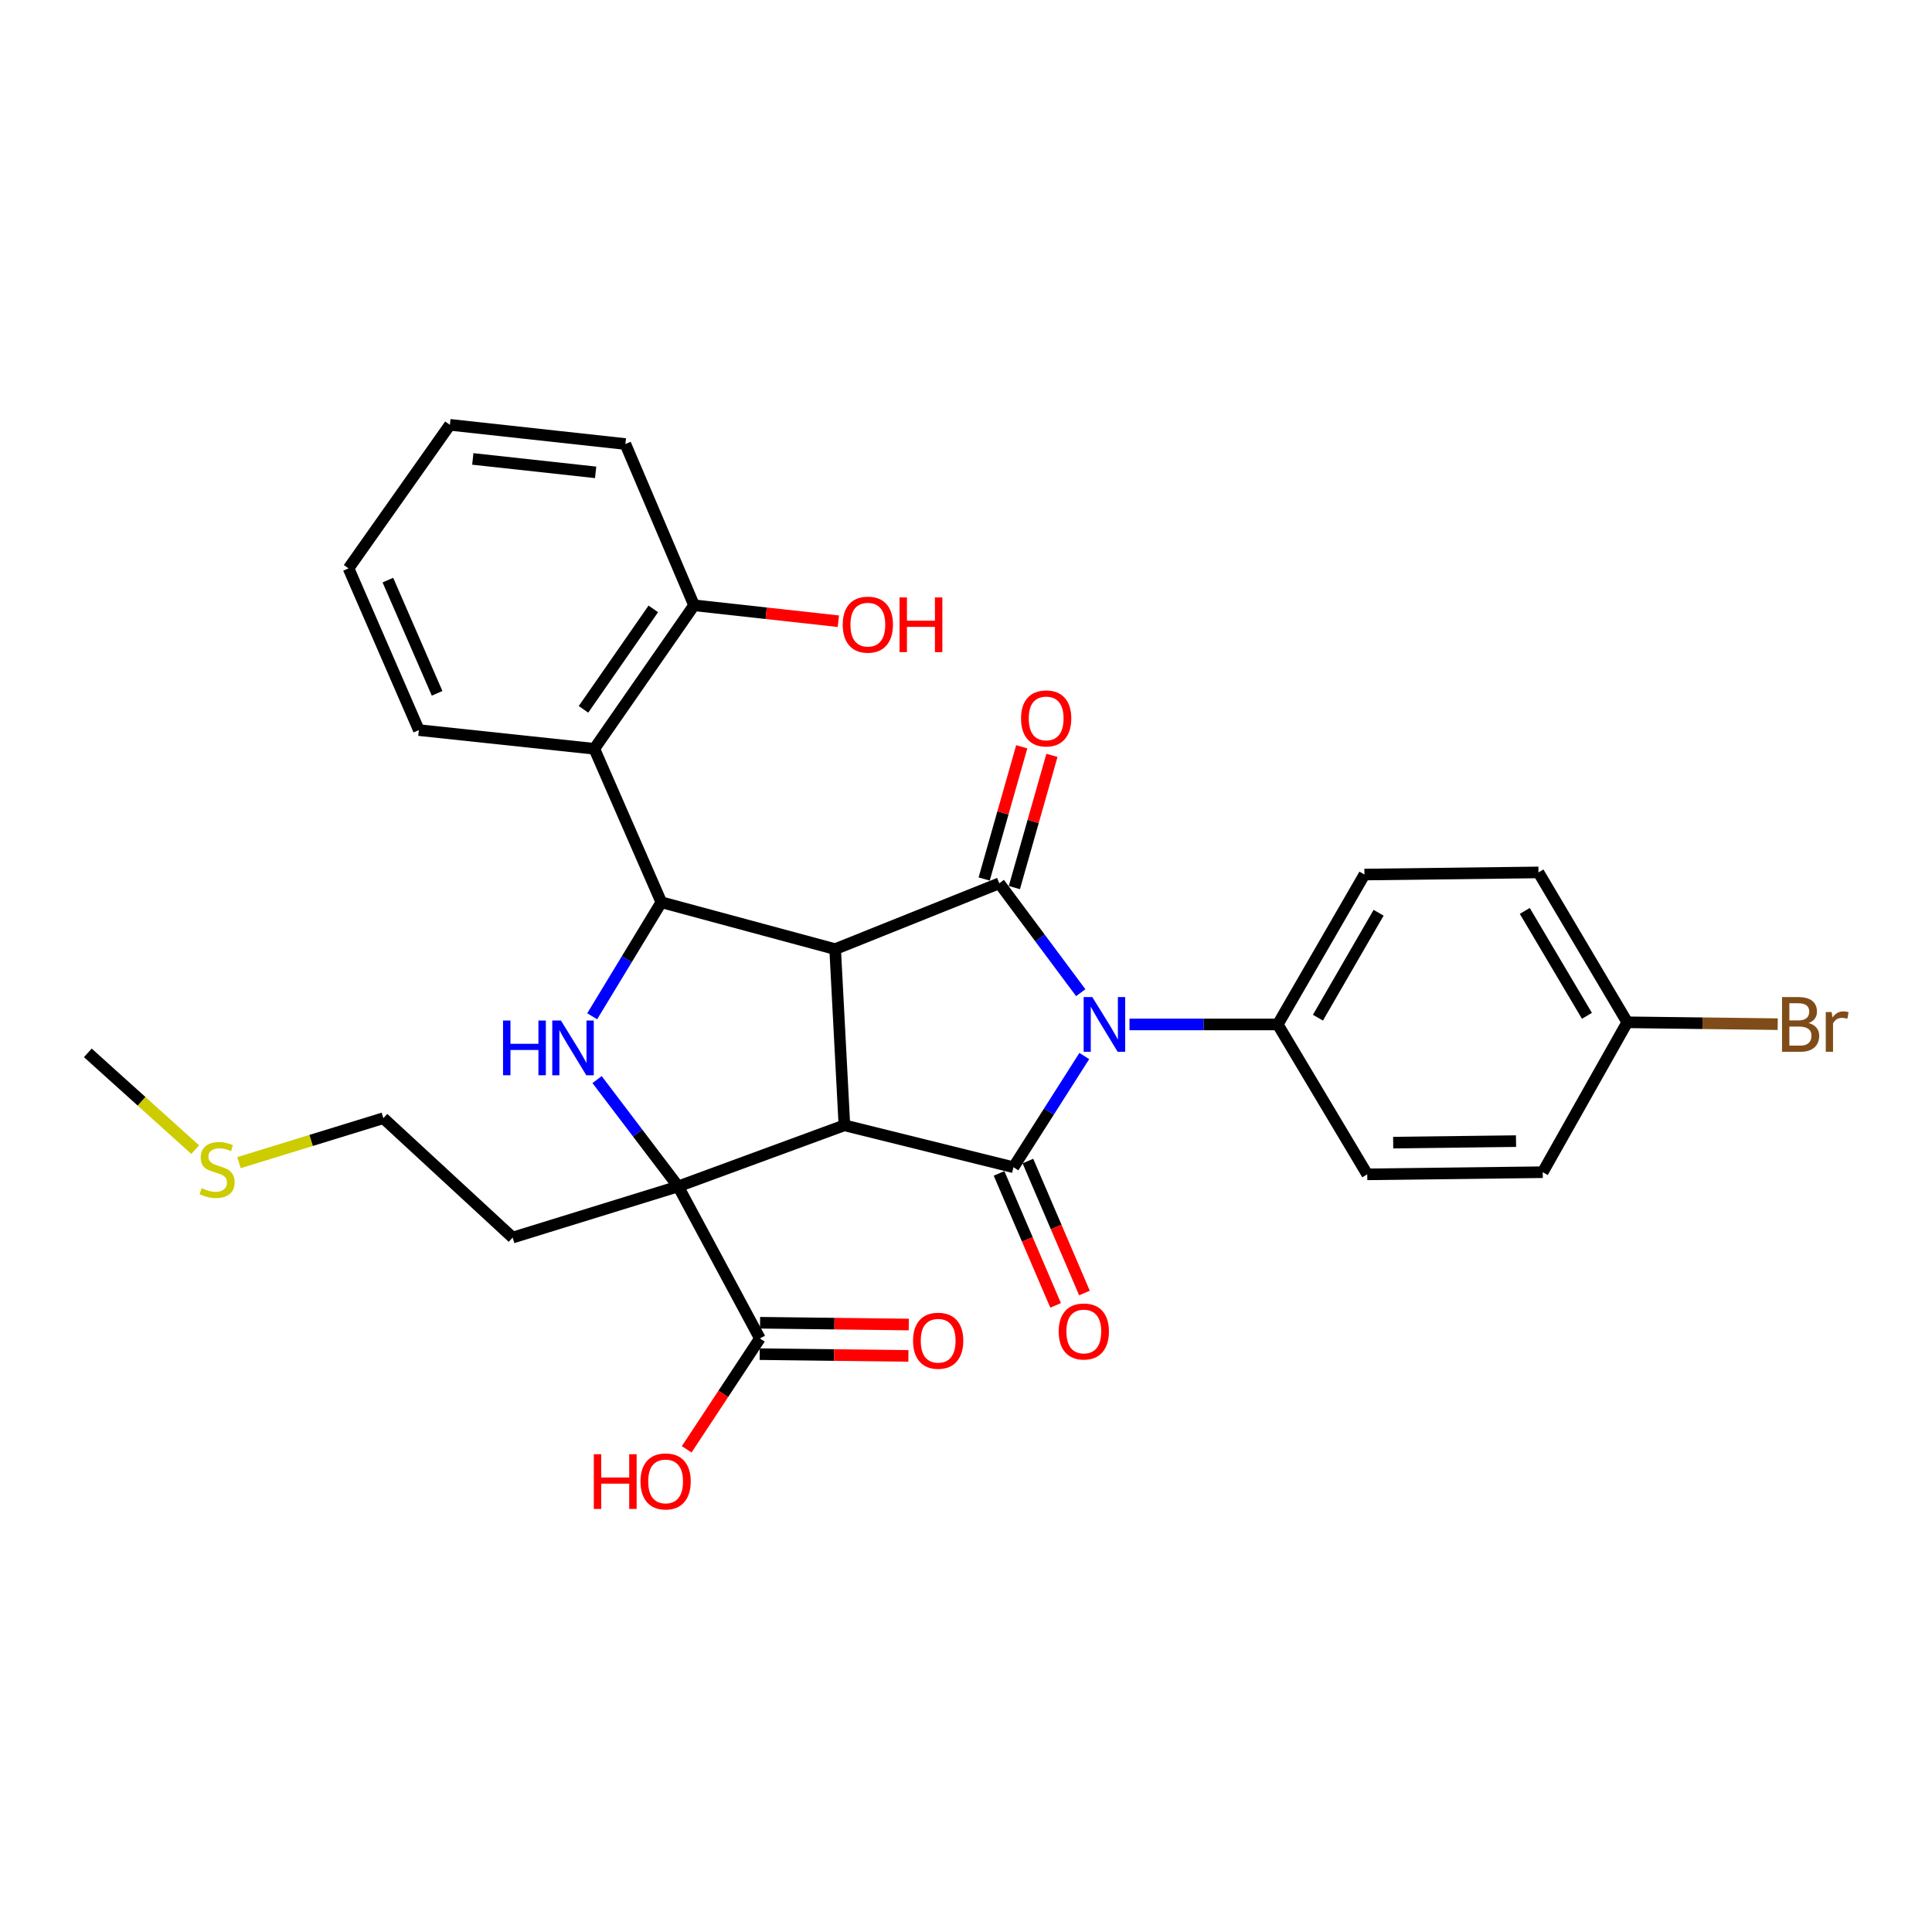 <?xml version='1.0' encoding='iso-8859-1'?>
<svg version='1.1' baseProfile='full'
              xmlns='http://www.w3.org/2000/svg'
                      xmlns:rdkit='http://www.rdkit.org/xml'
                      xmlns:xlink='http://www.w3.org/1999/xlink'
                  xml:space='preserve'
width='1000px' height='1000px' viewBox='0 0 1000 1000'>
<!-- END OF HEADER -->
<rect style='opacity:1.0;fill:#FFFFFF;stroke:none' width='1000' height='1000' x='0' y='0'> </rect>
<path class='bond-0' d='M 437.06,582.458 L 432.274,491.272' style='fill:none;fill-rule:evenodd;stroke:#000000;stroke-width:6px;stroke-linecap:butt;stroke-linejoin:miter;stroke-opacity:1' />
<path class='bond-2' d='M 437.06,582.458 L 524.571,604.155' style='fill:none;fill-rule:evenodd;stroke:#000000;stroke-width:6px;stroke-linecap:butt;stroke-linejoin:miter;stroke-opacity:1' />
<path class='bond-4' d='M 437.06,582.458 L 351.021,614.088' style='fill:none;fill-rule:evenodd;stroke:#000000;stroke-width:6px;stroke-linecap:butt;stroke-linejoin:miter;stroke-opacity:1' />
<path class='bond-3' d='M 432.274,491.272 L 517.221,457.196' style='fill:none;fill-rule:evenodd;stroke:#000000;stroke-width:6px;stroke-linecap:butt;stroke-linejoin:miter;stroke-opacity:1' />
<path class='bond-5' d='M 432.274,491.272 L 342.307,467.002' style='fill:none;fill-rule:evenodd;stroke:#000000;stroke-width:6px;stroke-linecap:butt;stroke-linejoin:miter;stroke-opacity:1' />
<path class='bond-1' d='M 561.226,546.602 L 542.899,575.379' style='fill:none;fill-rule:evenodd;stroke:#0000FF;stroke-width:6px;stroke-linecap:butt;stroke-linejoin:miter;stroke-opacity:1' />
<path class='bond-1' d='M 542.899,575.379 L 524.571,604.155' style='fill:none;fill-rule:evenodd;stroke:#000000;stroke-width:6px;stroke-linecap:butt;stroke-linejoin:miter;stroke-opacity:1' />
<path class='bond-9' d='M 584.623,530.251 L 622.993,530.251' style='fill:none;fill-rule:evenodd;stroke:#0000FF;stroke-width:6px;stroke-linecap:butt;stroke-linejoin:miter;stroke-opacity:1' />
<path class='bond-9' d='M 622.993,530.251 L 661.363,530.251' style='fill:none;fill-rule:evenodd;stroke:#000000;stroke-width:6px;stroke-linecap:butt;stroke-linejoin:miter;stroke-opacity:1' />
<path class='bond-31' d='M 559.396,513.814 L 538.308,485.505' style='fill:none;fill-rule:evenodd;stroke:#0000FF;stroke-width:6px;stroke-linecap:butt;stroke-linejoin:miter;stroke-opacity:1' />
<path class='bond-31' d='M 538.308,485.505 L 517.221,457.196' style='fill:none;fill-rule:evenodd;stroke:#000000;stroke-width:6px;stroke-linecap:butt;stroke-linejoin:miter;stroke-opacity:1' />
<path class='bond-11' d='M 517.102,607.357 L 531.741,641.511' style='fill:none;fill-rule:evenodd;stroke:#000000;stroke-width:6px;stroke-linecap:butt;stroke-linejoin:miter;stroke-opacity:1' />
<path class='bond-11' d='M 531.741,641.511 L 546.379,675.664' style='fill:none;fill-rule:evenodd;stroke:#FF0000;stroke-width:6px;stroke-linecap:butt;stroke-linejoin:miter;stroke-opacity:1' />
<path class='bond-11' d='M 532.04,600.954 L 546.679,635.108' style='fill:none;fill-rule:evenodd;stroke:#000000;stroke-width:6px;stroke-linecap:butt;stroke-linejoin:miter;stroke-opacity:1' />
<path class='bond-11' d='M 546.679,635.108 L 561.318,669.261' style='fill:none;fill-rule:evenodd;stroke:#FF0000;stroke-width:6px;stroke-linecap:butt;stroke-linejoin:miter;stroke-opacity:1' />
<path class='bond-10' d='M 525.038,459.417 L 534.761,425.195' style='fill:none;fill-rule:evenodd;stroke:#000000;stroke-width:6px;stroke-linecap:butt;stroke-linejoin:miter;stroke-opacity:1' />
<path class='bond-10' d='M 534.761,425.195 L 544.484,390.972' style='fill:none;fill-rule:evenodd;stroke:#FF0000;stroke-width:6px;stroke-linecap:butt;stroke-linejoin:miter;stroke-opacity:1' />
<path class='bond-10' d='M 509.404,454.975 L 519.127,420.753' style='fill:none;fill-rule:evenodd;stroke:#000000;stroke-width:6px;stroke-linecap:butt;stroke-linejoin:miter;stroke-opacity:1' />
<path class='bond-10' d='M 519.127,420.753 L 528.85,386.53' style='fill:none;fill-rule:evenodd;stroke:#FF0000;stroke-width:6px;stroke-linecap:butt;stroke-linejoin:miter;stroke-opacity:1' />
<path class='bond-6' d='M 351.021,614.088 L 330.035,586.442' style='fill:none;fill-rule:evenodd;stroke:#000000;stroke-width:6px;stroke-linecap:butt;stroke-linejoin:miter;stroke-opacity:1' />
<path class='bond-6' d='M 330.035,586.442 L 309.05,558.797' style='fill:none;fill-rule:evenodd;stroke:#0000FF;stroke-width:6px;stroke-linecap:butt;stroke-linejoin:miter;stroke-opacity:1' />
<path class='bond-8' d='M 351.021,614.088 L 393.313,692.777' style='fill:none;fill-rule:evenodd;stroke:#000000;stroke-width:6px;stroke-linecap:butt;stroke-linejoin:miter;stroke-opacity:1' />
<path class='bond-13' d='M 351.021,614.088 L 265.343,640.561' style='fill:none;fill-rule:evenodd;stroke:#000000;stroke-width:6px;stroke-linecap:butt;stroke-linejoin:miter;stroke-opacity:1' />
<path class='bond-7' d='M 342.307,467.002 L 307.617,387.572' style='fill:none;fill-rule:evenodd;stroke:#000000;stroke-width:6px;stroke-linecap:butt;stroke-linejoin:miter;stroke-opacity:1' />
<path class='bond-30' d='M 342.307,467.002 L 324.412,496.512' style='fill:none;fill-rule:evenodd;stroke:#000000;stroke-width:6px;stroke-linecap:butt;stroke-linejoin:miter;stroke-opacity:1' />
<path class='bond-30' d='M 324.412,496.512 L 306.516,526.023' style='fill:none;fill-rule:evenodd;stroke:#0000FF;stroke-width:6px;stroke-linecap:butt;stroke-linejoin:miter;stroke-opacity:1' />
<path class='bond-12' d='M 307.617,387.572 L 359.237,313.298' style='fill:none;fill-rule:evenodd;stroke:#000000;stroke-width:6px;stroke-linecap:butt;stroke-linejoin:miter;stroke-opacity:1' />
<path class='bond-12' d='M 302.014,367.156 L 338.148,315.164' style='fill:none;fill-rule:evenodd;stroke:#000000;stroke-width:6px;stroke-linecap:butt;stroke-linejoin:miter;stroke-opacity:1' />
<path class='bond-24' d='M 307.617,387.572 L 216.802,377.902' style='fill:none;fill-rule:evenodd;stroke:#000000;stroke-width:6px;stroke-linecap:butt;stroke-linejoin:miter;stroke-opacity:1' />
<path class='bond-14' d='M 393.216,700.903 L 431.702,701.362' style='fill:none;fill-rule:evenodd;stroke:#000000;stroke-width:6px;stroke-linecap:butt;stroke-linejoin:miter;stroke-opacity:1' />
<path class='bond-14' d='M 431.702,701.362 L 470.188,701.822' style='fill:none;fill-rule:evenodd;stroke:#FF0000;stroke-width:6px;stroke-linecap:butt;stroke-linejoin:miter;stroke-opacity:1' />
<path class='bond-14' d='M 393.41,684.651 L 431.896,685.111' style='fill:none;fill-rule:evenodd;stroke:#000000;stroke-width:6px;stroke-linecap:butt;stroke-linejoin:miter;stroke-opacity:1' />
<path class='bond-14' d='M 431.896,685.111 L 470.382,685.57' style='fill:none;fill-rule:evenodd;stroke:#FF0000;stroke-width:6px;stroke-linecap:butt;stroke-linejoin:miter;stroke-opacity:1' />
<path class='bond-17' d='M 393.313,692.777 L 374.373,721.471' style='fill:none;fill-rule:evenodd;stroke:#000000;stroke-width:6px;stroke-linecap:butt;stroke-linejoin:miter;stroke-opacity:1' />
<path class='bond-17' d='M 374.373,721.471 L 355.433,750.165' style='fill:none;fill-rule:evenodd;stroke:#FF0000;stroke-width:6px;stroke-linecap:butt;stroke-linejoin:miter;stroke-opacity:1' />
<path class='bond-15' d='M 661.363,530.251 L 706.229,452.664' style='fill:none;fill-rule:evenodd;stroke:#000000;stroke-width:6px;stroke-linecap:butt;stroke-linejoin:miter;stroke-opacity:1' />
<path class='bond-15' d='M 682.163,526.749 L 713.569,472.438' style='fill:none;fill-rule:evenodd;stroke:#000000;stroke-width:6px;stroke-linecap:butt;stroke-linejoin:miter;stroke-opacity:1' />
<path class='bond-16' d='M 661.363,530.251 L 707.683,607.839' style='fill:none;fill-rule:evenodd;stroke:#000000;stroke-width:6px;stroke-linecap:butt;stroke-linejoin:miter;stroke-opacity:1' />
<path class='bond-23' d='M 359.237,313.298 L 396.585,317.421' style='fill:none;fill-rule:evenodd;stroke:#000000;stroke-width:6px;stroke-linecap:butt;stroke-linejoin:miter;stroke-opacity:1' />
<path class='bond-23' d='M 396.585,317.421 L 433.933,321.545' style='fill:none;fill-rule:evenodd;stroke:#FF0000;stroke-width:6px;stroke-linecap:butt;stroke-linejoin:miter;stroke-opacity:1' />
<path class='bond-26' d='M 359.237,313.298 L 323.689,229.823' style='fill:none;fill-rule:evenodd;stroke:#000000;stroke-width:6px;stroke-linecap:butt;stroke-linejoin:miter;stroke-opacity:1' />
<path class='bond-25' d='M 265.343,640.561 L 198.427,578.774' style='fill:none;fill-rule:evenodd;stroke:#000000;stroke-width:6px;stroke-linecap:butt;stroke-linejoin:miter;stroke-opacity:1' />
<path class='bond-20' d='M 706.229,452.664 L 796.314,451.562' style='fill:none;fill-rule:evenodd;stroke:#000000;stroke-width:6px;stroke-linecap:butt;stroke-linejoin:miter;stroke-opacity:1' />
<path class='bond-19' d='M 707.683,607.839 L 798.517,606.729' style='fill:none;fill-rule:evenodd;stroke:#000000;stroke-width:6px;stroke-linecap:butt;stroke-linejoin:miter;stroke-opacity:1' />
<path class='bond-19' d='M 721.109,591.421 L 784.693,590.644' style='fill:none;fill-rule:evenodd;stroke:#000000;stroke-width:6px;stroke-linecap:butt;stroke-linejoin:miter;stroke-opacity:1' />
<path class='bond-18' d='M 842.272,529.141 L 798.517,606.729' style='fill:none;fill-rule:evenodd;stroke:#000000;stroke-width:6px;stroke-linecap:butt;stroke-linejoin:miter;stroke-opacity:1' />
<path class='bond-21' d='M 842.272,529.141 L 881.202,529.623' style='fill:none;fill-rule:evenodd;stroke:#000000;stroke-width:6px;stroke-linecap:butt;stroke-linejoin:miter;stroke-opacity:1' />
<path class='bond-21' d='M 881.202,529.623 L 920.132,530.105' style='fill:none;fill-rule:evenodd;stroke:#7F4C19;stroke-width:6px;stroke-linecap:butt;stroke-linejoin:miter;stroke-opacity:1' />
<path class='bond-32' d='M 842.272,529.141 L 796.314,451.562' style='fill:none;fill-rule:evenodd;stroke:#000000;stroke-width:6px;stroke-linecap:butt;stroke-linejoin:miter;stroke-opacity:1' />
<path class='bond-32' d='M 821.395,525.788 L 789.224,471.483' style='fill:none;fill-rule:evenodd;stroke:#000000;stroke-width:6px;stroke-linecap:butt;stroke-linejoin:miter;stroke-opacity:1' />
<path class='bond-22' d='M 123.701,601.778 L 161.064,590.276' style='fill:none;fill-rule:evenodd;stroke:#CCCC00;stroke-width:6px;stroke-linecap:butt;stroke-linejoin:miter;stroke-opacity:1' />
<path class='bond-22' d='M 161.064,590.276 L 198.427,578.774' style='fill:none;fill-rule:evenodd;stroke:#000000;stroke-width:6px;stroke-linecap:butt;stroke-linejoin:miter;stroke-opacity:1' />
<path class='bond-27' d='M 101.038,595.053 L 73.246,570.007' style='fill:none;fill-rule:evenodd;stroke:#CCCC00;stroke-width:6px;stroke-linecap:butt;stroke-linejoin:miter;stroke-opacity:1' />
<path class='bond-27' d='M 73.246,570.007 L 45.455,544.96' style='fill:none;fill-rule:evenodd;stroke:#000000;stroke-width:6px;stroke-linecap:butt;stroke-linejoin:miter;stroke-opacity:1' />
<path class='bond-28' d='M 216.802,377.902 L 180.405,294.183' style='fill:none;fill-rule:evenodd;stroke:#000000;stroke-width:6px;stroke-linecap:butt;stroke-linejoin:miter;stroke-opacity:1' />
<path class='bond-28' d='M 226.247,358.864 L 200.769,300.261' style='fill:none;fill-rule:evenodd;stroke:#000000;stroke-width:6px;stroke-linecap:butt;stroke-linejoin:miter;stroke-opacity:1' />
<path class='bond-33' d='M 323.689,229.823 L 232.865,219.891' style='fill:none;fill-rule:evenodd;stroke:#000000;stroke-width:6px;stroke-linecap:butt;stroke-linejoin:miter;stroke-opacity:1' />
<path class='bond-33' d='M 308.299,244.489 L 244.722,237.537' style='fill:none;fill-rule:evenodd;stroke:#000000;stroke-width:6px;stroke-linecap:butt;stroke-linejoin:miter;stroke-opacity:1' />
<path class='bond-29' d='M 180.405,294.183 L 232.865,219.891' style='fill:none;fill-rule:evenodd;stroke:#000000;stroke-width:6px;stroke-linecap:butt;stroke-linejoin:miter;stroke-opacity:1' />
<path  class='atom-2' d='M 565.38 516.091
L 574.66 531.091
Q 575.58 532.571, 577.06 535.251
Q 578.54 537.931, 578.62 538.091
L 578.62 516.091
L 582.38 516.091
L 582.38 544.411
L 578.5 544.411
L 568.54 528.011
Q 567.38 526.091, 566.14 523.891
Q 564.94 521.691, 564.58 521.011
L 564.58 544.411
L 560.9 544.411
L 560.9 516.091
L 565.38 516.091
' fill='#0000FF'/>
<path  class='atom-7' d='M 260.373 528.227
L 264.213 528.227
L 264.213 540.267
L 278.693 540.267
L 278.693 528.227
L 282.533 528.227
L 282.533 556.547
L 278.693 556.547
L 278.693 543.467
L 264.213 543.467
L 264.213 556.547
L 260.373 556.547
L 260.373 528.227
' fill='#0000FF'/>
<path  class='atom-7' d='M 290.333 528.227
L 299.613 543.227
Q 300.533 544.707, 302.013 547.387
Q 303.493 550.067, 303.573 550.227
L 303.573 528.227
L 307.333 528.227
L 307.333 556.547
L 303.453 556.547
L 293.493 540.147
Q 292.333 538.227, 291.093 536.027
Q 289.893 533.827, 289.533 533.147
L 289.533 556.547
L 285.853 556.547
L 285.853 528.227
L 290.333 528.227
' fill='#0000FF'/>
<path  class='atom-11' d='M 528.492 371.851
Q 528.492 365.051, 531.852 361.251
Q 535.212 357.451, 541.492 357.451
Q 547.772 357.451, 551.132 361.251
Q 554.492 365.051, 554.492 371.851
Q 554.492 378.731, 551.092 382.651
Q 547.692 386.531, 541.492 386.531
Q 535.252 386.531, 531.852 382.651
Q 528.492 378.771, 528.492 371.851
M 541.492 383.331
Q 545.812 383.331, 548.132 380.451
Q 550.492 377.531, 550.492 371.851
Q 550.492 366.291, 548.132 363.491
Q 545.812 360.651, 541.492 360.651
Q 537.172 360.651, 534.812 363.451
Q 532.492 366.251, 532.492 371.851
Q 532.492 377.571, 534.812 380.451
Q 537.172 383.331, 541.492 383.331
' fill='#FF0000'/>
<path  class='atom-12' d='M 547.977 689.173
Q 547.977 682.373, 551.337 678.573
Q 554.697 674.773, 560.977 674.773
Q 567.257 674.773, 570.617 678.573
Q 573.977 682.373, 573.977 689.173
Q 573.977 696.053, 570.577 699.973
Q 567.177 703.853, 560.977 703.853
Q 554.737 703.853, 551.337 699.973
Q 547.977 696.093, 547.977 689.173
M 560.977 700.653
Q 565.297 700.653, 567.617 697.773
Q 569.977 694.853, 569.977 689.173
Q 569.977 683.613, 567.617 680.813
Q 565.297 677.973, 560.977 677.973
Q 556.657 677.973, 554.297 680.773
Q 551.977 683.573, 551.977 689.173
Q 551.977 694.893, 554.297 697.773
Q 556.657 700.653, 560.977 700.653
' fill='#FF0000'/>
<path  class='atom-15' d='M 472.592 693.959
Q 472.592 687.159, 475.952 683.359
Q 479.312 679.559, 485.592 679.559
Q 491.872 679.559, 495.232 683.359
Q 498.592 687.159, 498.592 693.959
Q 498.592 700.839, 495.192 704.759
Q 491.792 708.639, 485.592 708.639
Q 479.352 708.639, 475.952 704.759
Q 472.592 700.879, 472.592 693.959
M 485.592 705.439
Q 489.912 705.439, 492.232 702.559
Q 494.592 699.639, 494.592 693.959
Q 494.592 688.399, 492.232 685.599
Q 489.912 682.759, 485.592 682.759
Q 481.272 682.759, 478.912 685.559
Q 476.592 688.359, 476.592 693.959
Q 476.592 699.679, 478.912 702.559
Q 481.272 705.439, 485.592 705.439
' fill='#FF0000'/>
<path  class='atom-18' d='M 307.36 752.699
L 311.2 752.699
L 311.2 764.739
L 325.68 764.739
L 325.68 752.699
L 329.52 752.699
L 329.52 781.019
L 325.68 781.019
L 325.68 767.939
L 311.2 767.939
L 311.2 781.019
L 307.36 781.019
L 307.36 752.699
' fill='#FF0000'/>
<path  class='atom-18' d='M 331.52 766.779
Q 331.52 759.979, 334.88 756.179
Q 338.24 752.379, 344.52 752.379
Q 350.8 752.379, 354.16 756.179
Q 357.52 759.979, 357.52 766.779
Q 357.52 773.659, 354.12 777.579
Q 350.72 781.459, 344.52 781.459
Q 338.28 781.459, 334.88 777.579
Q 331.52 773.699, 331.52 766.779
M 344.52 778.259
Q 348.84 778.259, 351.16 775.379
Q 353.52 772.459, 353.52 766.779
Q 353.52 761.219, 351.16 758.419
Q 348.84 755.579, 344.52 755.579
Q 340.2 755.579, 337.84 758.379
Q 335.52 761.179, 335.52 766.779
Q 335.52 772.499, 337.84 775.379
Q 340.2 778.259, 344.52 778.259
' fill='#FF0000'/>
<path  class='atom-22' d='M 936.135 529.531
Q 938.855 530.291, 940.215 531.971
Q 941.615 533.611, 941.615 536.051
Q 941.615 539.971, 939.095 542.211
Q 936.615 544.411, 931.895 544.411
L 922.375 544.411
L 922.375 516.091
L 930.735 516.091
Q 935.575 516.091, 938.015 518.051
Q 940.455 520.011, 940.455 523.611
Q 940.455 527.891, 936.135 529.531
M 926.175 519.291
L 926.175 528.171
L 930.735 528.171
Q 933.535 528.171, 934.975 527.051
Q 936.455 525.891, 936.455 523.611
Q 936.455 519.291, 930.735 519.291
L 926.175 519.291
M 931.895 541.211
Q 934.655 541.211, 936.135 539.891
Q 937.615 538.571, 937.615 536.051
Q 937.615 533.731, 935.975 532.571
Q 934.375 531.371, 931.295 531.371
L 926.175 531.371
L 926.175 541.211
L 931.895 541.211
' fill='#7F4C19'/>
<path  class='atom-22' d='M 948.055 523.851
L 948.495 526.691
Q 950.655 523.491, 954.175 523.491
Q 955.295 523.491, 956.815 523.891
L 956.215 527.251
Q 954.495 526.851, 953.535 526.851
Q 951.855 526.851, 950.735 527.531
Q 949.655 528.171, 948.775 529.731
L 948.775 544.411
L 945.015 544.411
L 945.015 523.851
L 948.055 523.851
' fill='#7F4C19'/>
<path  class='atom-23' d='M 104.37 614.986
Q 104.69 615.106, 106.01 615.666
Q 107.33 616.226, 108.77 616.586
Q 110.25 616.906, 111.69 616.906
Q 114.37 616.906, 115.93 615.626
Q 117.49 614.306, 117.49 612.026
Q 117.49 610.466, 116.69 609.506
Q 115.93 608.546, 114.73 608.026
Q 113.53 607.506, 111.53 606.906
Q 109.01 606.146, 107.49 605.426
Q 106.01 604.706, 104.93 603.186
Q 103.89 601.666, 103.89 599.106
Q 103.89 595.546, 106.29 593.346
Q 108.73 591.146, 113.53 591.146
Q 116.81 591.146, 120.53 592.706
L 119.61 595.786
Q 116.21 594.386, 113.65 594.386
Q 110.89 594.386, 109.37 595.546
Q 107.85 596.666, 107.89 598.626
Q 107.89 600.146, 108.65 601.066
Q 109.45 601.986, 110.57 602.506
Q 111.73 603.026, 113.65 603.626
Q 116.21 604.426, 117.73 605.226
Q 119.25 606.026, 120.33 607.666
Q 121.45 609.266, 121.45 612.026
Q 121.45 615.946, 118.81 618.066
Q 116.21 620.146, 111.85 620.146
Q 109.33 620.146, 107.41 619.586
Q 105.53 619.066, 103.29 618.146
L 104.37 614.986
' fill='#CCCC00'/>
<path  class='atom-24' d='M 436.195 323.31
Q 436.195 316.51, 439.555 312.71
Q 442.915 308.91, 449.195 308.91
Q 455.475 308.91, 458.835 312.71
Q 462.195 316.51, 462.195 323.31
Q 462.195 330.19, 458.795 334.11
Q 455.395 337.99, 449.195 337.99
Q 442.955 337.99, 439.555 334.11
Q 436.195 330.23, 436.195 323.31
M 449.195 334.79
Q 453.515 334.79, 455.835 331.91
Q 458.195 328.99, 458.195 323.31
Q 458.195 317.75, 455.835 314.95
Q 453.515 312.11, 449.195 312.11
Q 444.875 312.11, 442.515 314.91
Q 440.195 317.71, 440.195 323.31
Q 440.195 329.03, 442.515 331.91
Q 444.875 334.79, 449.195 334.79
' fill='#FF0000'/>
<path  class='atom-24' d='M 465.595 309.23
L 469.435 309.23
L 469.435 321.27
L 483.915 321.27
L 483.915 309.23
L 487.755 309.23
L 487.755 337.55
L 483.915 337.55
L 483.915 324.47
L 469.435 324.47
L 469.435 337.55
L 465.595 337.55
L 465.595 309.23
' fill='#FF0000'/>
</svg>
